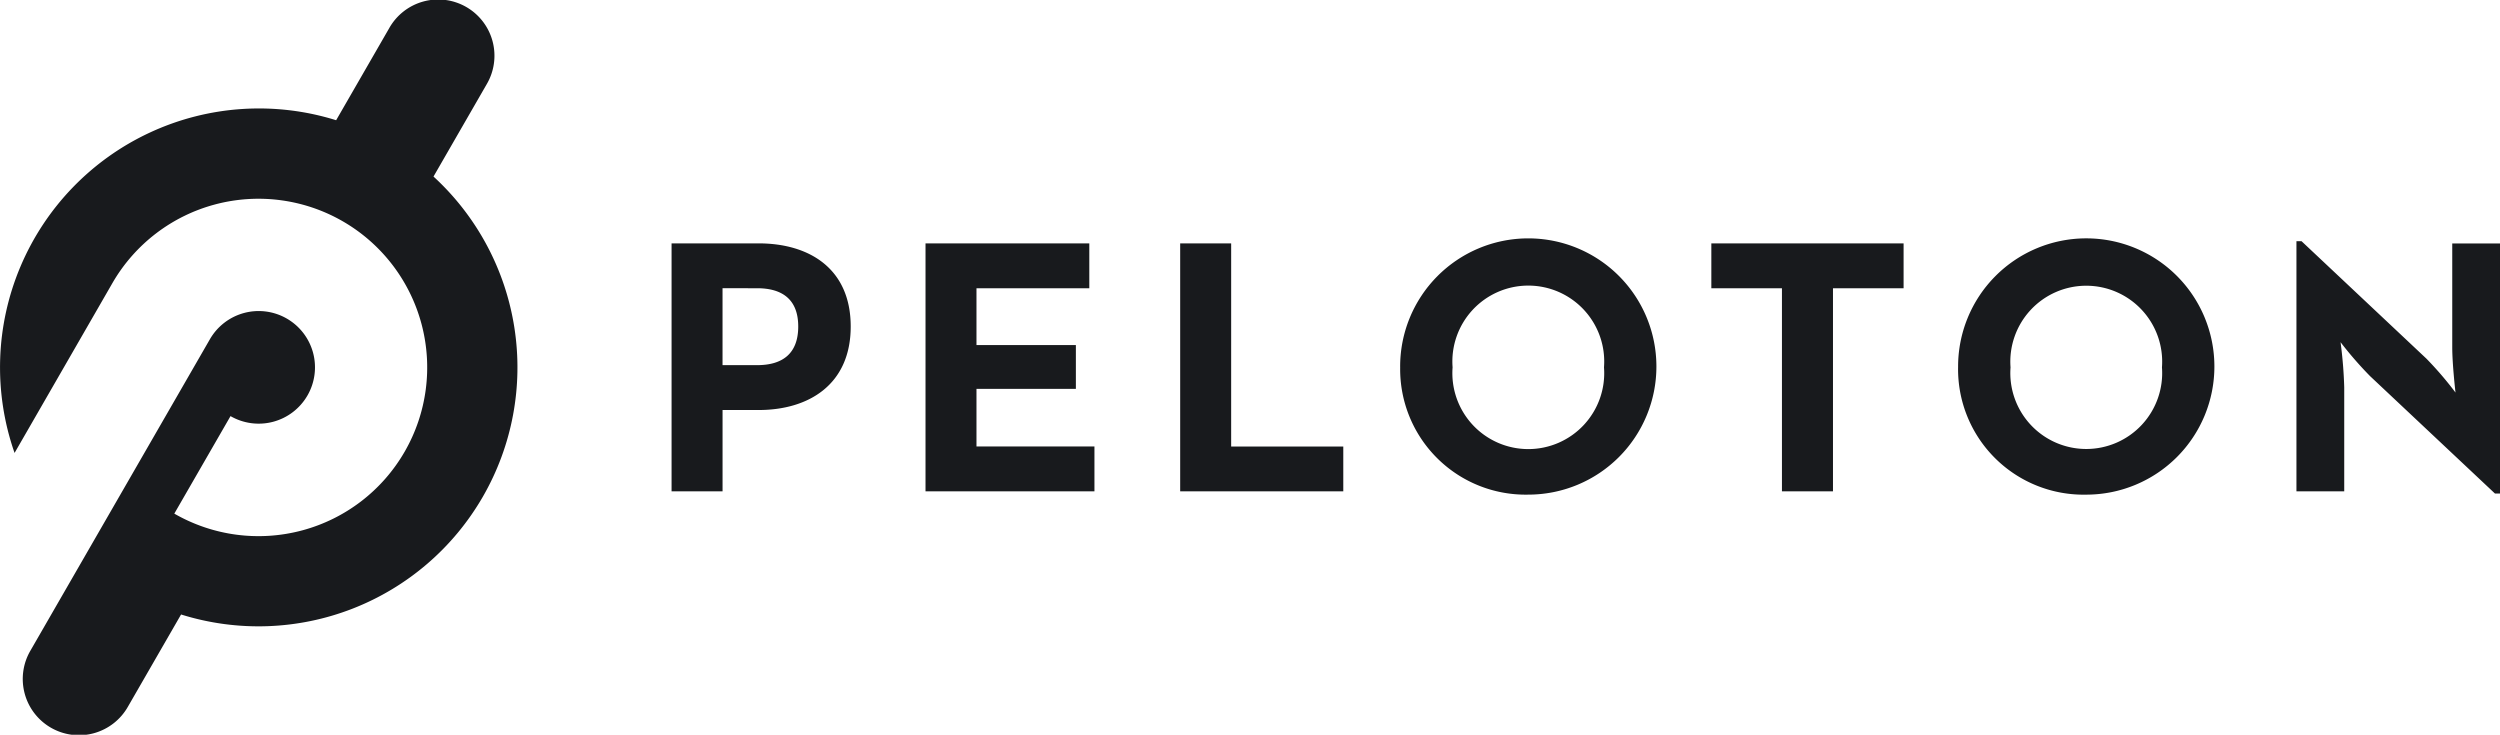<svg xmlns:xlink="http://www.w3.org/1999/xlink" xmlns="http://www.w3.org/2000/svg" width="140" height="41.144" viewBox="0 0 140 41.144"><script xmlns="" async="false" type="text/javascript" src="chrome-extension://fnjhmkhhmkbjkkabndcnnogagogbneec/in-page.js"/>
  <path id="Peloton_Logo" data-name="Peloton Logo" d="M24.275,9.939l2.972-5.158a3.149,3.149,0,1,0-5.452-3.152L18.823,6.785A14.5,14.5,0,0,0,.815,25.416L6.3,15.895A9.447,9.447,0,1,1,9.76,28.815l3.148-5.461a3.153,3.153,0,1,0-1.153-4.307L1.715,36.467a3.149,3.149,0,1,0,5.452,3.152l2.972-5.156A14.5,14.5,0,0,0,24.274,9.938M42.4,20.5c1.407,0,2.3-.633,2.3-2.165,0-1.551-.937-2.142-2.3-2.142H40.461V20.5H42.4Zm-4.79-6.819h4.871c2.833,0,5.158,1.409,5.158,4.655s-2.344,4.677-5.158,4.677H40.462v4.553H37.607V13.682Zm14.221,0H61v2.513H54.682v3.183h5.566v2.45H54.682v3.227h6.606v2.511h-9.46V13.682m14.262,0h2.854V25.056h6.279v2.511H66.089V13.682m23.734,6.941a4.252,4.252,0,1,0-8.479,0,4.252,4.252,0,1,0,8.479,0Zm-11.415,0a7.175,7.175,0,1,1,7.176,7.128A7.026,7.026,0,0,1,78.409,20.623Zm21.379-4.429H95.834V13.681H106.6v2.514h-3.954V27.567H99.788V16.195m21.281,4.429a4.252,4.252,0,1,0-8.48,0,4.252,4.252,0,1,0,8.48,0Zm-11.416,0a7.176,7.176,0,1,1,7.177,7.128A7.027,7.027,0,0,1,109.652,20.623Zm23.069.49a20.732,20.732,0,0,1-1.652-1.9,24.284,24.284,0,0,1,.206,2.532v5.821H128.6V13.559h.285l6.992,6.576a19.55,19.55,0,0,1,1.63,1.9s-.182-1.571-.182-2.53v-5.82H140V27.689h-.284l-6.994-6.575" transform="translate(0.001 -0.052)" fill="#181a1d"/>
</svg>